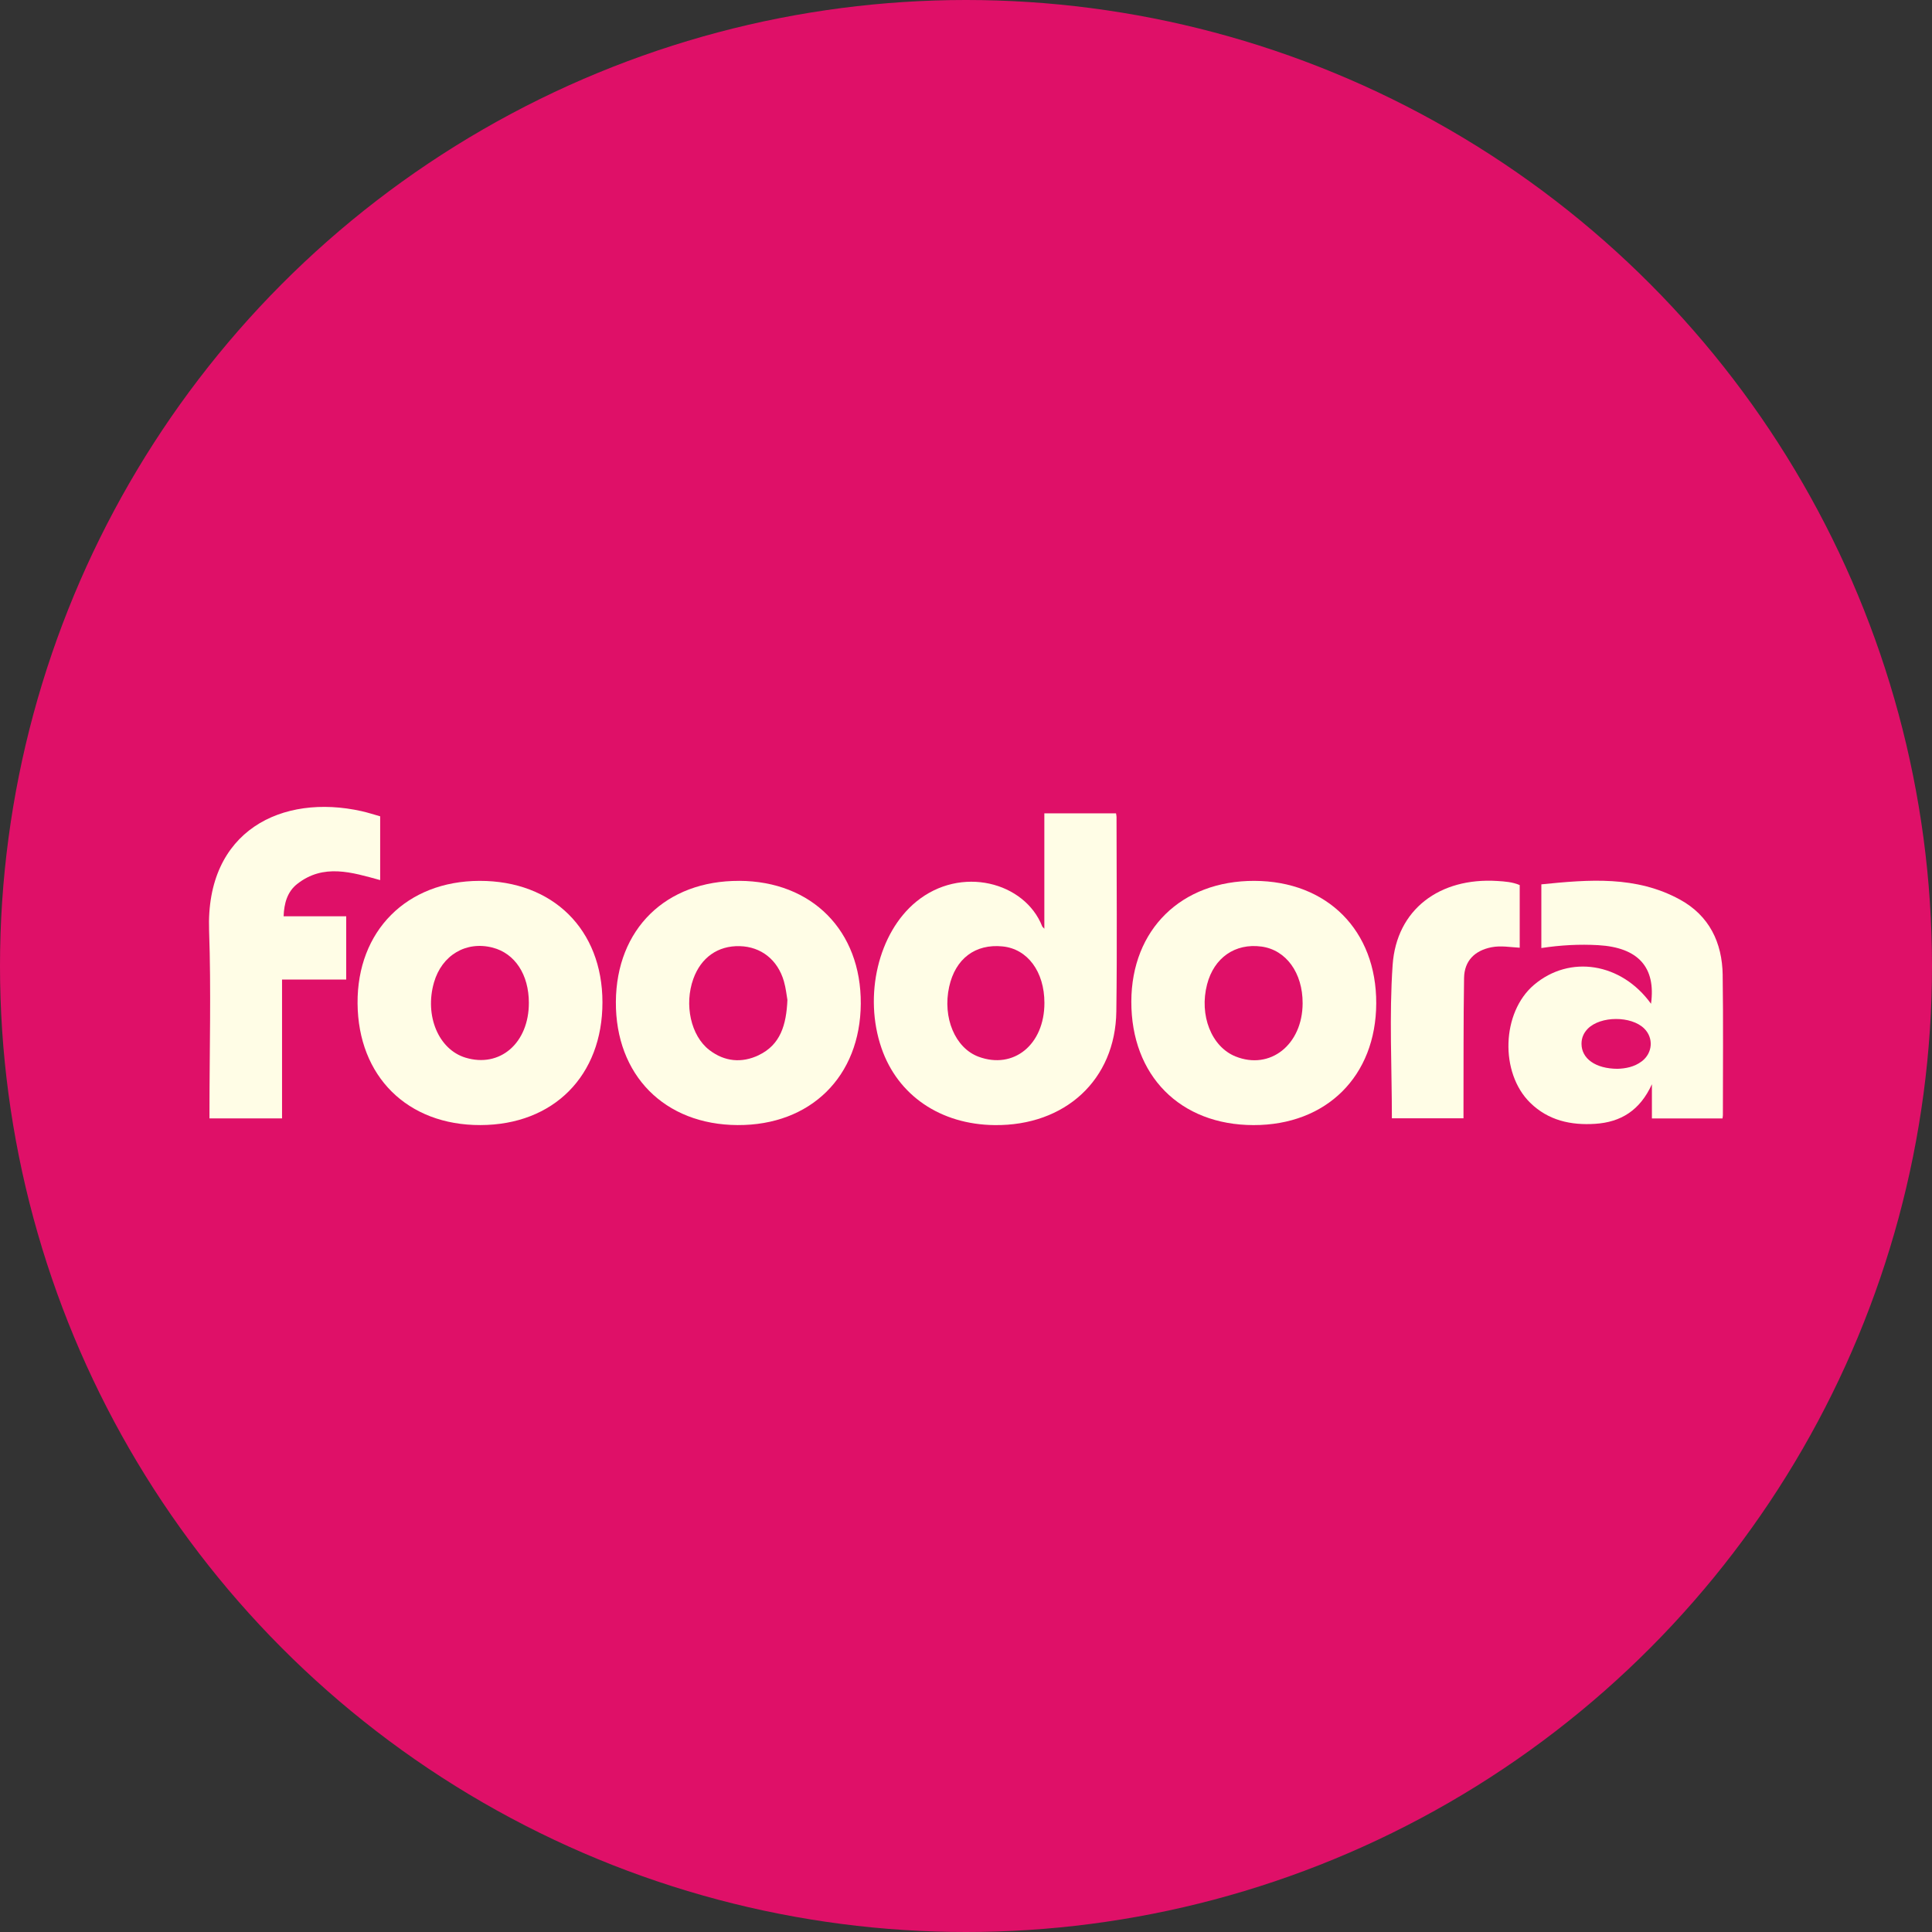 <?xml version="1.0" encoding="UTF-8"?> <svg xmlns="http://www.w3.org/2000/svg" id="uuid-91f2505a-a4de-4b98-b726-073319929cbe" data-name="Vrstva 1" viewBox="0 0 80 80"><rect x="0" y="0" width="80" height="80" fill="#333333" stroke="none"/><defs><style> .uuid-af5d7b13-fc6f-4dd8-ae27-4294e9ab2987 { fill: #df1068; } .uuid-a6d4f798-d290-4013-8f6e-6754f8989ad0 { fill: none; } .uuid-39193143-f5b5-438f-b621-4972ed721849 { fill: #fffde6; } </style></defs><circle class="uuid-a6d4f798-d290-4013-8f6e-6754f8989ad0" cx="40" cy="40" r="40"></circle><circle class="uuid-af5d7b13-fc6f-4dd8-ae27-4294e9ab2987" cx="40" cy="40" r="40"></circle><g><path class="uuid-39193143-f5b5-438f-b621-4972ed721849" d="m15.742,33.803v2.64c-1.174-.322-2.347-.696-3.437.161-.408.32-.542.801-.561,1.337h2.592v2.619h-2.657v5.75h-3.005v-.303c0-2.494.071-4.991-.016-7.482-.144-4.137,3.027-5.67,6.313-4.937.259.058.512.141.772.214Z"></path><path class="uuid-39193143-f5b5-438f-b621-4972ed721849" d="m57.635,46.307c0-2.127-.115-4.248.031-6.35.16-2.301,1.946-3.63,4.341-3.477.309.02.618.04.921.169v2.594c-.397-.022-.779-.095-1.165-.02-.696.136-1.127.562-1.139,1.269-.029,1.82-.019,3.64-.024,5.46-0.0.111-0.0.222-0.0.355h-2.965Z"></path><path class="uuid-39193143-f5b5-438f-b621-4972ed721849" d="m46.233,33.829c0-.048-.013-.097-.021-.15h-2.968v4.777c-.058-.062-.08-.075-.087-.094-.717-1.836-3.366-2.544-5.221-1.023-1.563,1.282-2.186,3.885-1.435,6.062.675,1.959,2.441,3.161,4.68,3.187,2.927.034,5.006-1.878,5.044-4.705.036-2.684.009-5.369.008-8.053Zm-5.712,9.928c-.971-.36-1.5-1.619-1.218-2.897.257-1.164,1.08-1.785,2.213-1.671,1.033.104,1.731,1.046,1.731,2.34.001,1.726-1.274,2.767-2.726,2.228Z"></path><path class="uuid-39193143-f5b5-438f-b621-4972ed721849" d="m51.94,36.475c-3.025-.008-5.087,2.015-5.094,4.997-.007,3.063,2.017,5.111,5.057,5.116,3.023.005,5.073-2.027,5.084-5.04.011-3.017-2.027-5.065-5.047-5.073Zm-.78,7.27c-.997-.402-1.511-1.706-1.177-2.986.287-1.103,1.161-1.711,2.251-1.564,1.02.138,1.71,1.088,1.705,2.35-.006,1.716-1.347,2.777-2.779,2.2Z"></path><path class="uuid-39193143-f5b5-438f-b621-4972ed721849" d="m30.609,36.475c-3.04-.012-5.088,1.998-5.107,5.009-.018,3.034,2.013,5.089,5.043,5.103,3.023.014,5.08-2.014,5.098-5.027.018-3.017-2.018-5.074-5.034-5.086Zm.81,7.217c-.705.337-1.418.271-2.048-.214-.767-.591-1.045-1.88-.662-2.945.319-.886,1.02-1.38,1.925-1.355.878.024,1.567.561,1.825,1.452.083.287.113.59.146.774-.044,1.035-.289,1.858-1.187,2.287Z"></path><path class="uuid-39193143-f5b5-438f-b621-4972ed721849" d="m19.856,36.475c-3.016.007-5.072,2.072-5.05,5.072.022,3.024,2.063,5.047,5.086,5.04,3.033-.006,5.058-2.046,5.054-5.089-.004-3.009-2.052-5.03-5.09-5.023Zm-.585,7.319c-1.113-.341-1.697-1.737-1.301-3.112.326-1.133,1.332-1.729,2.433-1.442.921.24,1.494,1.115,1.496,2.281.003,1.672-1.199,2.71-2.628,2.273Z"></path><path class="uuid-39193143-f5b5-438f-b621-4972ed721849" d="m71.333,40.376c-.02-1.351-.557-2.464-1.777-3.13-1.811-.988-3.758-.827-5.732-.627,0,.468,0,.898,0,1.327,0,.429,0,.857,0,1.31.805-.122,1.577-.163,2.353-.119,1.659.095,2.396.915,2.188,2.427-1.222-1.699-3.364-2.044-4.849-.78-1.337,1.138-1.42,3.638-.154,4.879.751.736,1.69.939,2.697.872,1.045-.069,1.846-.546,2.343-1.64v1.417h2.923c.007-.054.016-.095.016-.136-0-1.934.019-3.868-.009-5.801Zm-3.349,3.57c-.316.241-.688.3-1.004.311-.915-.003-1.49-.423-1.493-1.032-.001-.248.089-.454.259-.627.527-.535,1.801-.539,2.337-.009.396.391.352,1.013-.099,1.357Z"></path></g></svg> 
